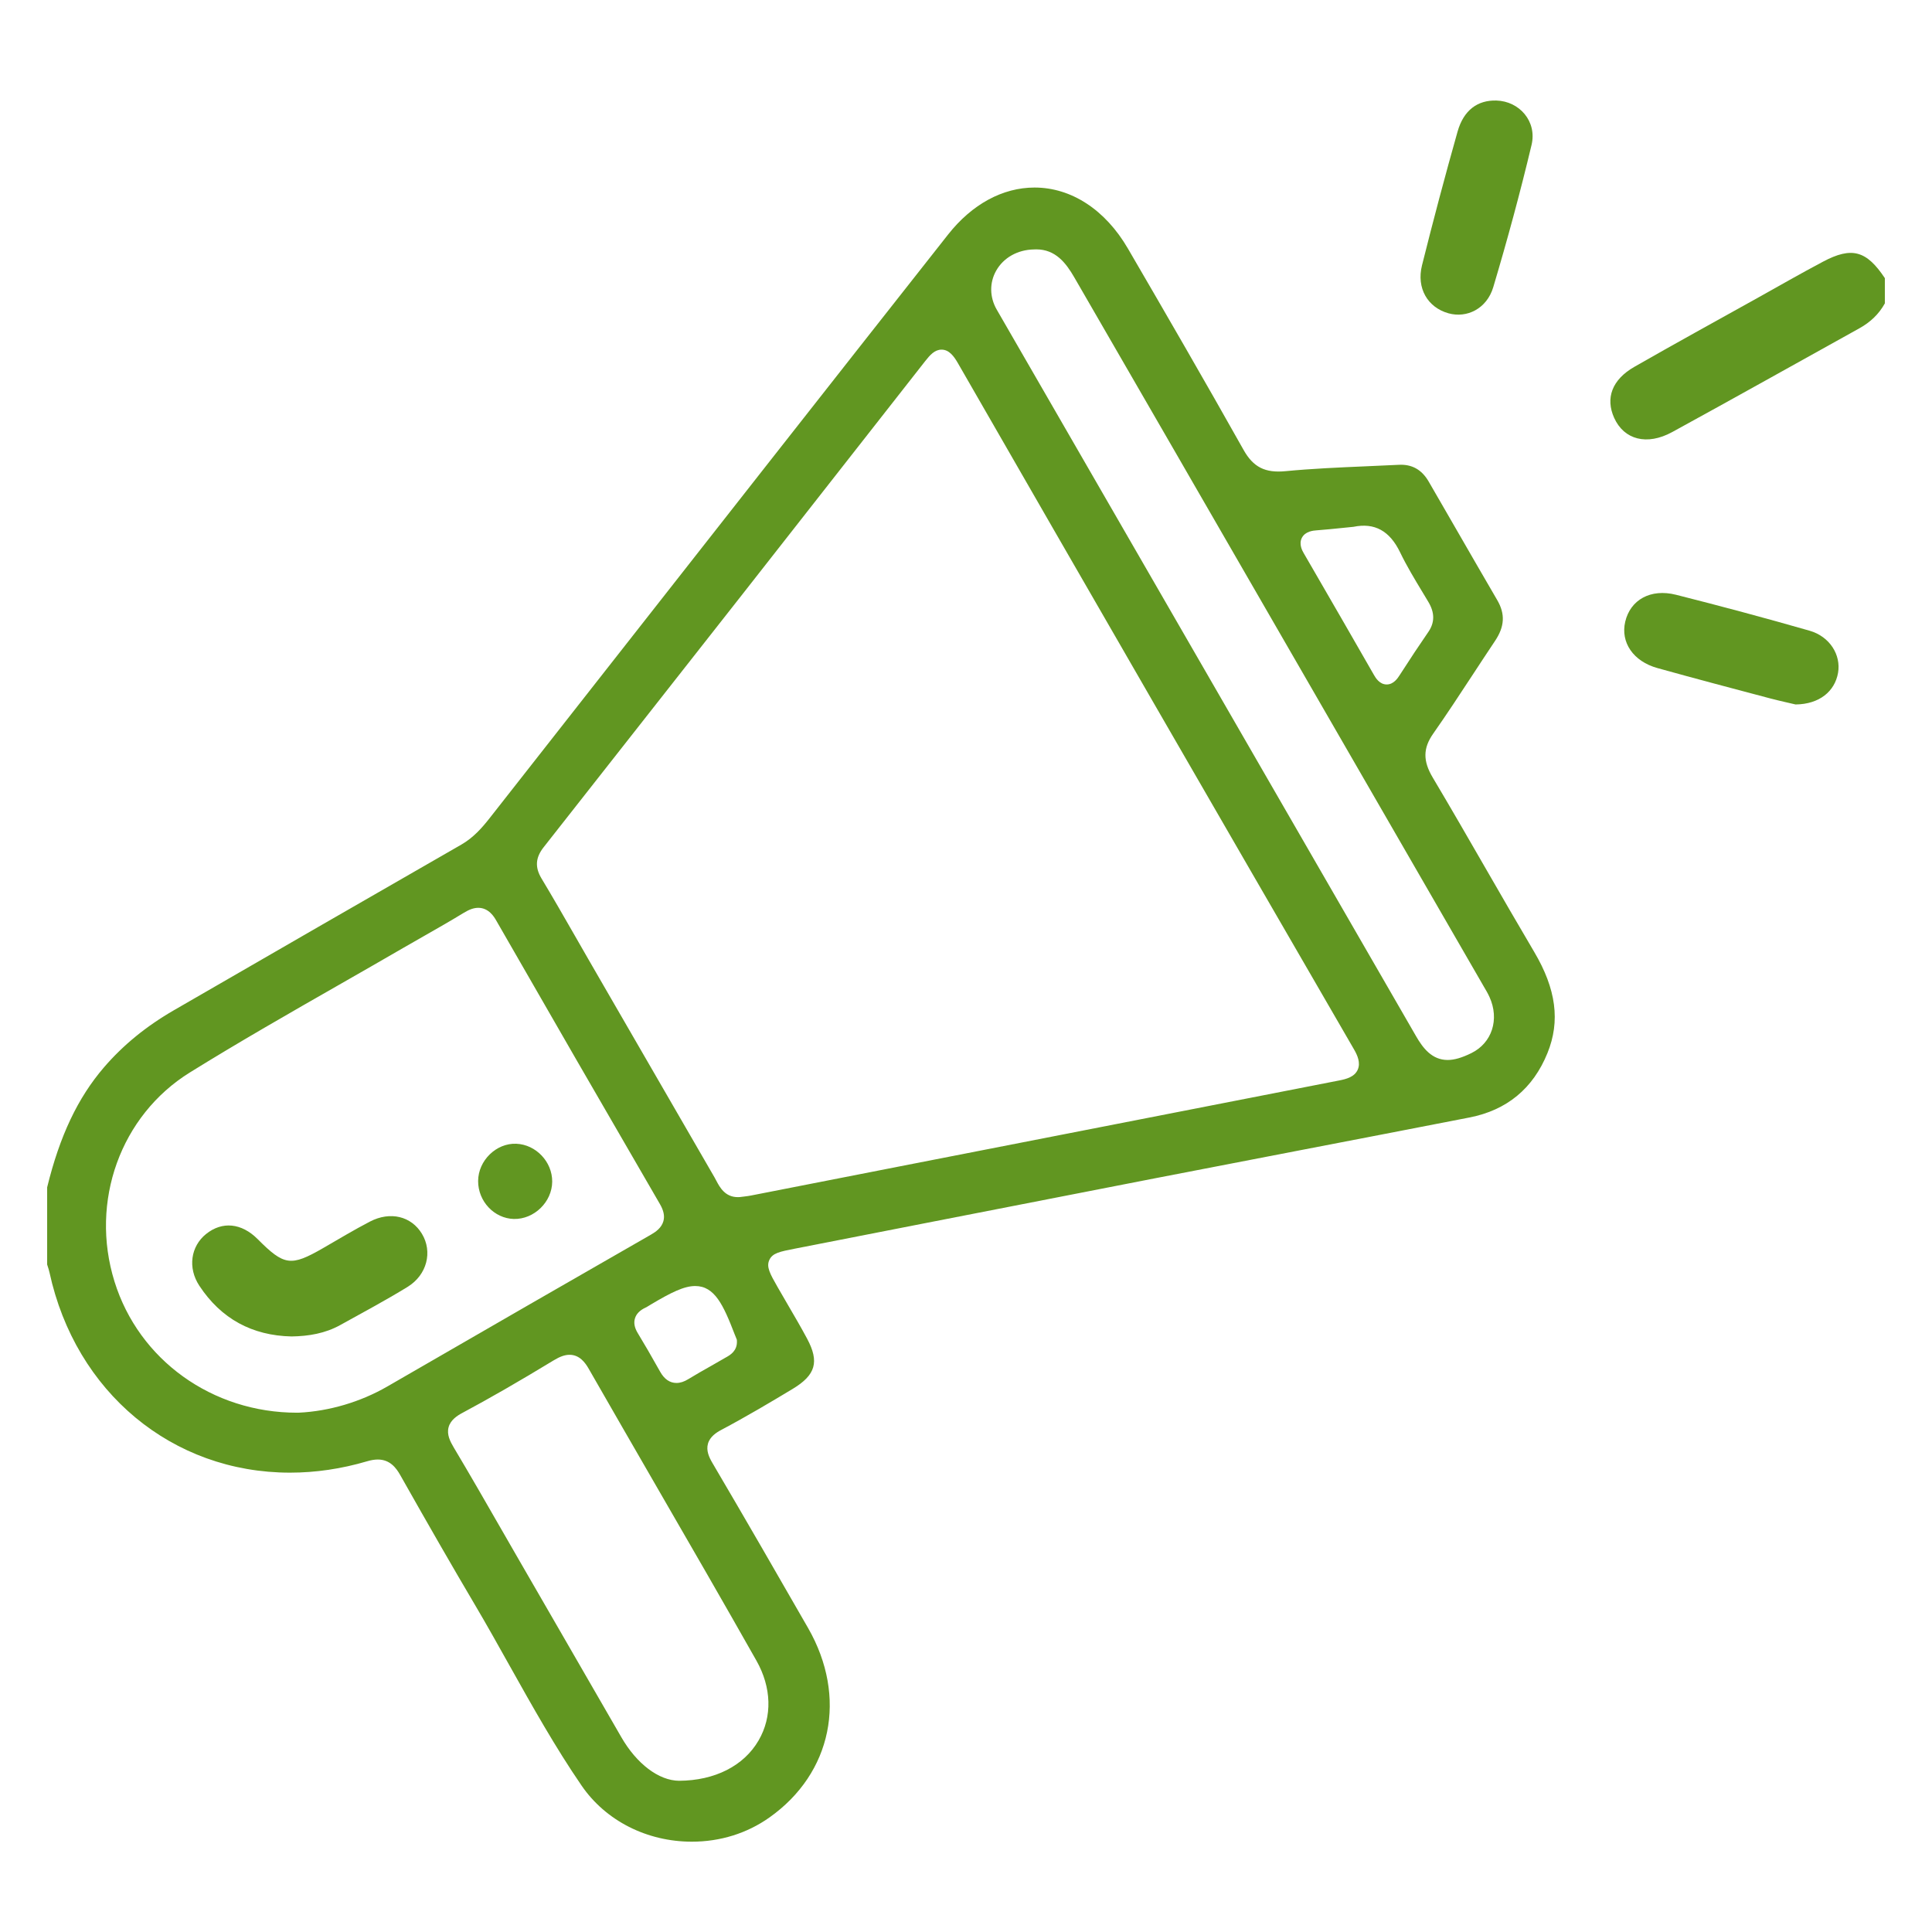 <svg xmlns="http://www.w3.org/2000/svg" xmlns:xlink="http://www.w3.org/1999/xlink" id="Capa_1" x="0px" y="0px" width="141.73px" height="141.73px" viewBox="0 0 141.73 141.73" xml:space="preserve"><g>	<path fill-rule="evenodd" clip-rule="evenodd" fill="#619621" d="M138.272,22.254c-0.438,0.793-1.07,1.385-1.859,1.824  c-4.578,2.539-9.145,5.104-13.738,7.616c-1.861,1.018-3.537,0.561-4.26-1.037c-0.654-1.449-0.162-2.806,1.482-3.747  c2.979-1.707,5.988-3.355,8.984-5.026c1.615-0.9,3.217-1.821,4.852-2.687c2.115-1.122,3.191-0.816,4.539,1.207  C138.272,21.022,138.272,21.639,138.272,22.254z"></path>	<path fill-rule="evenodd" clip-rule="evenodd" fill="#619621" d="M109.772,7.375c1.688,0.046,2.992,1.529,2.582,3.255  c-0.834,3.502-1.779,6.983-2.809,10.435c-0.471,1.58-1.934,2.3-3.295,1.916c-1.516-0.428-2.354-1.838-1.932-3.521  c0.82-3.282,1.688-6.554,2.609-9.81C107.376,8.071,108.401,7.338,109.772,7.375z"></path>	<path fill-rule="evenodd" clip-rule="evenodd" fill="#619621" d="M131.722,51.679c-0.422-0.102-1.148-0.256-1.867-0.445  c-2.758-0.732-5.52-1.458-8.268-2.225c-1.781-0.496-2.717-1.893-2.361-3.405c0.377-1.601,1.857-2.442,3.723-1.973  c3.275,0.828,6.543,1.703,9.793,2.635c1.492,0.428,2.322,1.778,2.096,3.09C134.601,50.72,133.468,51.66,131.722,51.679z"></path>	<path fill-rule="evenodd" clip-rule="evenodd" fill="none" d="M54.337,87.24c-0.887,0.137-1.105-0.586-1.426-1.137  c-3.092-5.332-6.174-10.672-9.256-16.008c-1.146-1.982-2.266-3.98-3.447-5.942c-0.379-0.63-0.332-1.077,0.119-1.649  c9.338-11.87,18.666-23.749,27.975-35.644c0.623-0.793,0.898-0.943,1.484,0.074C79.442,43.729,89.13,60.505,98.839,77.27  c0.592,1.021,0.215,1.262-0.719,1.445c-14.377,2.803-28.754,5.619-43.129,8.432C54.776,87.189,54.556,87.209,54.337,87.24z"></path>	<path fill-rule="evenodd" clip-rule="evenodd" fill="none" d="M75.854,18.866c1.23-0.085,1.896,0.783,2.465,1.768  c2.891,4.99,5.773,9.985,8.658,14.98c7.088,12.277,14.174,24.556,21.262,36.833c0.176,0.305,0.367,0.604,0.512,0.924  c0.625,1.371,0.184,2.762-1.059,3.375c-1.631,0.805-2.418,0.557-3.32-1.012c-10.254-17.77-20.512-35.539-30.766-53.31  C72.671,20.803,73.833,18.899,75.854,18.866z"></path>	<path fill-rule="evenodd" clip-rule="evenodd" fill="#619621" d="M84.729,86.439c3.523-0.686,7.047-1.365,10.572-2.043  c4.168-0.803,8.334-1.605,12.498-2.418c2.74-0.535,4.666-2.123,5.721-4.725c0.951-2.338,0.641-4.697-0.973-7.424  c-1.191-2.018-2.383-4.08-3.533-6.076c-1.271-2.207-2.586-4.489-3.91-6.714c-0.725-1.219-0.715-2.151,0.035-3.22  c0.992-1.414,1.957-2.887,2.891-4.311c0.547-0.834,1.094-1.669,1.648-2.496c0.703-1.051,0.752-1.974,0.156-2.993  c-0.994-1.703-1.979-3.414-2.965-5.123c-0.686-1.191-1.373-2.383-2.063-3.572c-0.51-0.877-1.234-1.283-2.215-1.225  c-0.816,0.042-1.633,0.076-2.447,0.111c-1.918,0.083-3.9,0.168-5.832,0.354c-1.502,0.148-2.373-0.291-3.086-1.562  c-2.809-4.998-5.738-10.055-8.486-14.774c-1.654-2.841-4.15-4.47-6.846-4.47c-2.34,0-4.592,1.225-6.344,3.448  c-8.635,10.954-17.389,22.113-25.855,32.903l-7.781,9.916c-0.553,0.704-1.186,1.425-2.07,1.934  c-7.029,4.033-14.049,8.086-21.068,12.141c-2.052,1.184-3.735,2.559-5.148,4.199c-1.924,2.238-3.248,5.037-4.169,8.803v5.662  l0.034,0.107c0.053,0.162,0.105,0.324,0.141,0.49c1.91,8.775,9,14.672,17.641,14.672c1.873,0,3.775-0.279,5.654-0.834  c0.293-0.088,0.551-0.129,0.787-0.129c0.887,0,1.346,0.609,1.646,1.143c2.168,3.838,3.855,6.768,5.467,9.496  c0.881,1.49,1.738,3.025,2.568,4.508c1.643,2.932,3.34,5.963,5.266,8.771c1.766,2.578,4.791,4.117,8.092,4.117  c2.082,0,4.047-0.613,5.686-1.773c4.6-3.256,5.74-8.842,2.842-13.898c-2.201-3.834-4.576-7.957-7.021-12.113  c-0.242-0.412-0.471-0.902-0.326-1.414c0.148-0.52,0.625-0.824,0.973-1.008c1.861-0.988,3.695-2.078,5.244-3.012  c1.689-1.02,1.965-1.982,1.055-3.684c-0.439-0.82-0.918-1.641-1.383-2.436c-0.26-0.445-0.52-0.891-0.775-1.338  c-0.564-0.99-0.848-1.488-0.611-2c0.232-0.508,0.771-0.611,1.844-0.822l9.57-1.873C73.478,88.635,79.101,87.533,84.729,86.439z   M95.507,39.449c0.254-0.481,0.846-0.526,1.068-0.543c0.643-0.048,1.281-0.113,1.922-0.179l0.791-0.08  c1.553-0.32,2.664,0.293,3.428,1.883c0.479,0.991,1.066,1.965,1.635,2.906l0.434,0.723c0.473,0.791,0.471,1.512-0.004,2.2  c-0.646,0.936-1.336,1.975-2.109,3.178c-0.129,0.201-0.432,0.675-0.945,0.675c-0.537,0-0.828-0.511-0.938-0.703  c-1.479-2.585-2.969-5.162-4.461-7.74l-0.688-1.188C95.546,40.418,95.259,39.921,95.507,39.449z M73.079,19.856  c0.539-0.955,1.574-1.536,2.768-1.557c0.039-0.002,0.107-0.005,0.174-0.005c1.406,0,2.172,0.987,2.789,2.055  c2.492,4.304,4.979,8.609,7.465,12.916l1.191,2.065c7.09,12.277,14.176,24.556,21.264,36.833l0.125,0.217  c0.143,0.238,0.289,0.486,0.412,0.756c0.746,1.639,0.189,3.371-1.324,4.117c-0.699,0.344-1.254,0.506-1.744,0.506l0,0  c-1.156,0-1.82-0.881-2.316-1.742l-30.766-53.31C72.595,21.802,72.579,20.737,73.079,19.856z M28.411,101.713  c-1.961,1.133-4.266,1.814-6.488,1.92l-0.133,0.002c-6.219,0-11.6-3.867-13.39-9.619c-1.828-5.877,0.445-12.186,5.528-15.34  c3.596-2.232,7.33-4.365,10.939-6.428c1.57-0.899,3.141-1.795,4.705-2.704c0.506-0.293,1.014-0.582,1.52-0.871  c0.967-0.551,1.965-1.119,2.926-1.707c0.418-0.256,0.748-0.369,1.07-0.369c0.779,0,1.178,0.693,1.309,0.922  c3.836,6.684,7.879,13.69,12.02,20.821c0.268,0.463,0.352,0.867,0.252,1.234c-0.133,0.494-0.557,0.793-0.912,0.996  C42.179,93.768,36.212,97.203,28.411,101.713z M55.489,121.82c1.117,1.975,1.176,4.109,0.162,5.855  c-1.084,1.869-3.211,2.947-5.834,2.961c-1.49-0.012-3.113-1.242-4.244-3.209c-1.723-2.994-3.453-5.986-5.182-8.977l-2.213-3.83  c-0.467-0.805-0.93-1.613-1.395-2.422c-1.137-1.982-2.313-4.029-3.502-6.021c-0.258-0.436-0.521-0.943-0.371-1.484  c0.146-0.529,0.639-0.846,0.994-1.035c2.014-1.078,4.15-2.307,6.725-3.871c0.459-0.277,0.814-0.4,1.154-0.4  c0.734,0,1.152,0.582,1.402,1.021c1.67,2.916,3.35,5.824,5.031,8.736C50.614,113.289,53.091,117.578,55.489,121.82z M53.298,99.553  l-0.066,0.037c-0.35,0.205-0.703,0.406-1.057,0.607c-0.563,0.316-1.123,0.635-1.674,0.971c-0.311,0.193-0.598,0.285-0.875,0.285  c-0.49,0-0.895-0.279-1.203-0.834c-0.621-1.109-1.145-2.01-1.645-2.836c-0.23-0.381-0.299-0.74-0.199-1.066  c0.098-0.328,0.355-0.594,0.764-0.785c0.098-0.047,0.191-0.105,0.285-0.162l0.125-0.076c1.473-0.877,2.428-1.352,3.246-1.352  c1.428,0,2.068,1.395,2.887,3.521c0.029,0.078,0.063,0.158,0.092,0.227l0.076,0.191l0.006,0.098  C54.091,99.104,53.556,99.406,53.298,99.553z M55.101,87.701c-0.158,0.031-0.32,0.053-0.48,0.072l-0.203,0.025  c-0.098,0.016-0.195,0.023-0.289,0.023c-0.941,0-1.326-0.725-1.582-1.207c-0.041-0.076-0.082-0.154-0.123-0.229  c-2.531-4.365-5.055-8.732-7.578-13.102l-1.68-2.907c-0.34-0.586-0.676-1.172-1.01-1.76c-0.789-1.375-1.604-2.797-2.432-4.174  c-0.492-0.82-0.443-1.527,0.158-2.291c10.242-13.018,19.393-24.677,27.975-35.642c0.369-0.471,0.715-0.86,1.215-0.86  c0.553,0,0.906,0.48,1.205,1.001c9.275,16.133,18.779,32.597,29.053,50.333c0.248,0.428,0.5,0.984,0.268,1.498  c-0.238,0.523-0.83,0.68-1.367,0.783c-10.768,2.102-21.531,4.207-32.297,6.314L55.101,87.701z"></path>	<path fill-rule="evenodd" clip-rule="evenodd" fill="none" d="M99.376,39.208c1.408-0.303,2.23,0.319,2.83,1.567  c0.611,1.267,1.371,2.462,2.092,3.673c0.326,0.545,0.4,1.035,0.016,1.59c-0.727,1.05-1.428,2.118-2.117,3.193  c-0.334,0.519-0.58,0.587-0.918-0.004c-1.705-2.982-3.428-5.955-5.148-8.93c-0.334-0.578-0.105-0.782,0.488-0.828  C97.538,39.401,98.456,39.296,99.376,39.208z"></path>	<path fill-rule="evenodd" clip-rule="evenodd" fill="none" d="M53.493,98.402c0.018,0.416-0.287,0.549-0.547,0.699  c-0.91,0.531-1.84,1.035-2.74,1.584c-0.584,0.357-0.967,0.234-1.291-0.342c-0.535-0.961-1.082-1.912-1.652-2.854  c-0.303-0.5-0.174-0.813,0.322-1.047c0.156-0.074,0.305-0.174,0.457-0.262c3.375-2.01,3.891-1.826,5.314,1.885  C53.403,98.188,53.454,98.309,53.493,98.402z"></path>	<path fill-rule="evenodd" clip-rule="evenodd" fill="#619621" d="M21.388,98.041c-2.895-0.063-5.166-1.297-6.76-3.713  c-0.873-1.32-0.635-2.898,0.49-3.803c1.184-0.951,2.602-0.811,3.787,0.379c1.941,1.951,2.434,2.016,4.783,0.664  c1.145-0.66,2.277-1.344,3.449-1.953c1.5-0.779,3.039-0.391,3.816,0.896c0.791,1.309,0.383,3.012-1.055,3.895  c-1.611,0.99-3.283,1.881-4.941,2.801C23.854,97.818,22.642,98.023,21.388,98.041z"></path>	<path fill-rule="evenodd" clip-rule="evenodd" fill="#619621" d="M37.694,89.422c-1.439-0.037-2.623-1.293-2.619-2.781  c0.004-1.502,1.33-2.797,2.799-2.736c1.445,0.059,2.643,1.324,2.635,2.779C40.499,88.174,39.183,89.457,37.694,89.422z"></path></g></svg>
